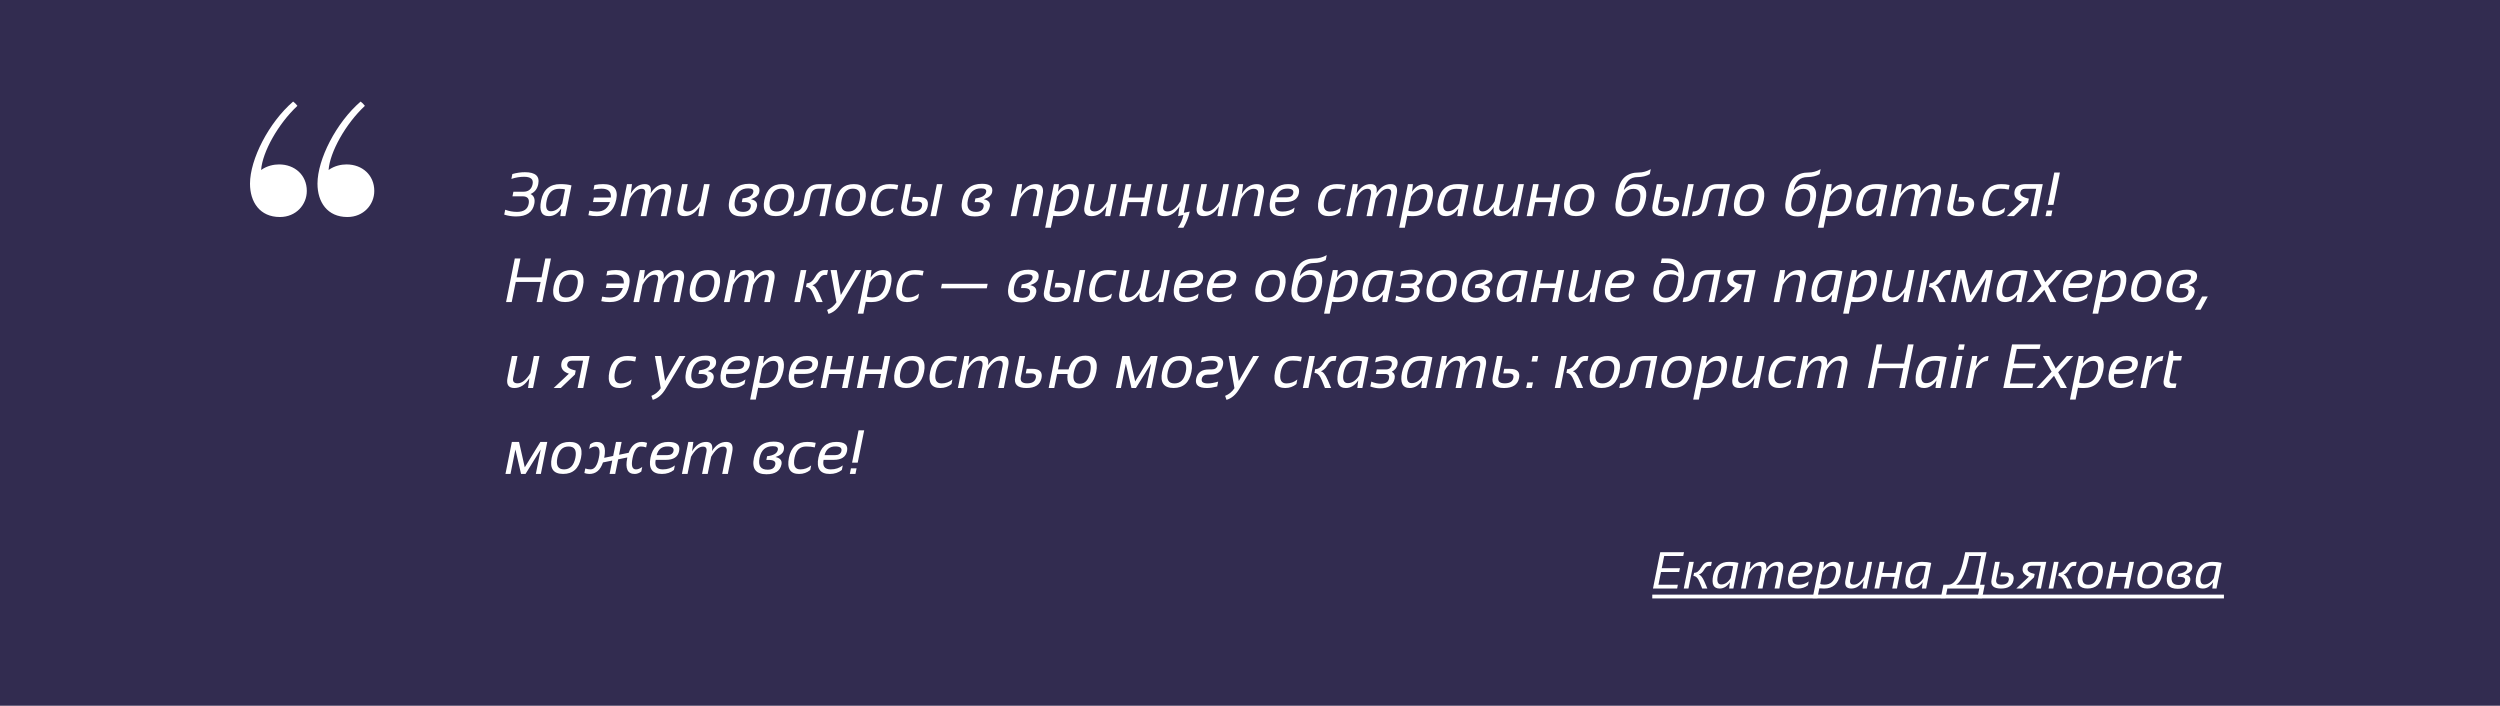 <?xml version="1.0" encoding="UTF-8"?> <svg xmlns="http://www.w3.org/2000/svg" width="960" height="271" viewBox="0 0 960 271" fill="none"> <rect width="960" height="271" fill="#322C50"></rect> <path d="M646.666 212.035L646.373 213.5H639.049L638.111 218.188H645.094L644.801 219.652H637.818L636.842 224.535H644.312L644.02 226H634.742L637.535 212.035H646.666ZM653.639 226L652.682 223.598C652.044 221.99 651.243 221.186 650.279 221.186L650.514 219.984C651.555 219.984 652.473 219.278 653.268 217.865C654.062 216.452 655.071 215.746 656.295 215.746H657.34L657.027 217.309H656.256C655.553 217.309 654.938 217.787 654.41 218.744C653.889 219.695 653.193 220.329 652.32 220.648C653.056 220.785 653.792 221.71 654.527 223.422L655.631 226H653.639ZM650.416 215.746L648.365 226H646.559L648.609 215.746H650.416ZM665.504 217.484C665.178 217.328 664.56 217.25 663.648 217.25C661.467 217.25 660.13 218.497 659.635 220.99C659.173 223.288 659.615 224.438 660.963 224.438C662.356 224.438 663.574 223.611 664.615 221.957L665.504 217.484ZM665.611 226H664L664.293 223.559C663.199 225.186 661.884 226 660.348 226C658.017 226 657.184 224.337 657.848 221.01C658.551 217.501 660.611 215.746 664.029 215.746C665.416 215.746 666.598 215.886 667.574 216.166L665.611 226ZM668.551 226L670.602 215.746H672.213L671.803 218.793C673.001 216.762 674.505 215.746 676.314 215.746C677.942 215.746 678.557 216.736 678.16 218.715C679.417 216.736 680.943 215.746 682.74 215.746C684.446 215.746 685.077 216.846 684.635 219.047L683.248 226H681.441L682.828 219.047C683.069 217.849 682.708 217.25 681.744 217.25C680.455 217.25 679.176 218.334 677.906 220.502L676.803 226H674.996L676.383 219.047C676.624 217.849 676.269 217.25 675.318 217.25C673.977 217.25 672.691 218.334 671.461 220.502L670.357 226H668.551ZM692.467 215.746C695.149 215.746 696.295 216.719 695.904 218.666C695.527 220.548 694.117 221.488 691.676 221.488H688.404C688.001 223.52 688.762 224.535 690.689 224.535C692.18 224.535 693.463 224.112 694.537 223.266L694.244 224.73C693.17 225.577 691.887 226 690.396 226C687.265 226 686.048 224.252 686.744 220.756C687.415 217.416 689.322 215.746 692.467 215.746ZM688.707 219.984H691.979C693.215 219.984 693.925 219.535 694.107 218.637C694.296 217.673 693.652 217.191 692.174 217.191C690.351 217.191 689.195 218.122 688.707 219.984ZM700.162 218.188C701.262 216.56 702.581 215.746 704.117 215.746C706.448 215.746 707.298 217.322 706.666 220.473C705.93 224.158 703.86 226 700.455 226C699.785 226 699.173 225.971 698.619 225.912L697.857 229.711H696.051L698.844 215.746H700.455L700.162 218.188ZM699.84 219.789L698.961 224.213C699.254 224.402 699.824 224.496 700.67 224.496C702.949 224.496 704.355 223.165 704.889 220.502C705.312 218.373 704.85 217.309 703.502 217.309C702.109 217.309 700.888 218.135 699.84 219.789ZM718.893 215.746L716.842 226H715.23L715.67 222.836C714.374 224.945 712.773 226 710.865 226C708.958 226 708.225 224.89 708.668 222.67L710.055 215.746H711.861L710.475 222.699C710.234 223.897 710.709 224.496 711.9 224.496C713.261 224.496 714.622 223.412 715.982 221.244L717.086 215.746H718.893ZM719.781 226L721.832 215.746H723.639L722.779 220.043H727.809L728.668 215.746H730.475L728.424 226H726.617L727.516 221.508H722.486L721.588 226H719.781ZM739.527 217.484C739.202 217.328 738.583 217.25 737.672 217.25C735.491 217.25 734.153 218.497 733.658 220.99C733.196 223.288 733.639 224.438 734.986 224.438C736.38 224.438 737.597 223.611 738.639 221.957L739.527 217.484ZM739.635 226H738.023L738.316 223.559C737.223 225.186 735.908 226 734.371 226C732.04 226 731.207 224.337 731.871 221.01C732.574 217.501 734.635 215.746 738.053 215.746C739.439 215.746 740.621 215.886 741.598 216.166L739.635 226ZM751.148 224.535H758.531L760.738 213.5H756.148C754.924 219.613 753.258 223.292 751.148 224.535ZM745.25 229.711L746.285 224.535H748.082C750.784 224.535 752.87 220.857 754.342 213.5L754.635 212.035H762.838L760.338 224.535H762.145L761.109 229.711H759.303L760.045 226H747.789L747.047 229.711H745.25ZM767.916 215.746L766.568 222.494C766.301 223.835 766.975 224.506 768.59 224.506C770.204 224.506 771.126 223.923 771.354 222.758C771.549 221.801 771.054 221.322 769.869 221.322H768.131L768.424 219.857H770.25C772.594 219.857 773.567 220.854 773.17 222.846C772.747 224.949 771.142 226 768.355 226C765.491 226 764.293 224.831 764.762 222.494L766.109 215.746H767.916ZM781.91 226L783.658 217.24H780.162C779.264 217.24 778.74 217.624 778.59 218.393C778.408 219.304 779.316 219.971 781.314 220.395L781.061 221.674L776.529 226H774.244L779.127 221.42C777.206 220.788 776.412 219.636 776.744 217.963C777.044 216.485 778.294 215.746 780.494 215.746H785.768L783.717 226H781.91ZM793.736 226L792.779 223.598C792.141 221.99 791.34 221.186 790.377 221.186L790.611 219.984C791.653 219.984 792.571 219.278 793.365 217.865C794.16 216.452 795.169 215.746 796.393 215.746H797.438L797.125 217.309H796.354C795.65 217.309 795.035 217.787 794.508 218.744C793.987 219.695 793.29 220.329 792.418 220.648C793.154 220.785 793.889 221.71 794.625 223.422L795.729 226H793.736ZM790.514 215.746L788.463 226H786.656L788.707 215.746H790.514ZM799.791 220.834C799.296 223.301 800.009 224.535 801.93 224.535C803.85 224.535 805.058 223.301 805.553 220.834C806.035 218.419 805.315 217.211 803.395 217.211C801.474 217.211 800.273 218.419 799.791 220.834ZM797.975 220.873C798.658 217.455 800.562 215.746 803.688 215.746C806.812 215.746 808.033 217.455 807.35 220.873C806.666 224.285 804.762 225.99 801.637 225.99C798.525 225.99 797.304 224.285 797.975 220.873ZM808.766 226L810.816 215.746H812.623L811.764 220.043H816.793L817.652 215.746H819.459L817.408 226H815.602L816.5 221.508H811.471L810.572 226H808.766ZM822.701 220.834C822.206 223.301 822.919 224.535 824.84 224.535C826.76 224.535 827.968 223.301 828.463 220.834C828.945 218.419 828.225 217.211 826.305 217.211C824.384 217.211 823.183 218.419 822.701 220.834ZM820.885 220.873C821.568 217.455 823.473 215.746 826.598 215.746C829.723 215.746 830.943 217.455 830.26 220.873C829.576 224.285 827.672 225.99 824.547 225.99C821.435 225.99 820.214 224.285 820.885 220.873ZM836.617 224.633C838.023 224.633 838.837 224.079 839.059 222.973C839.254 221.996 838.561 221.508 836.979 221.508H836.197L836.432 220.326C838.495 220.098 839.641 219.418 839.869 218.285C840.025 217.504 839.492 217.113 838.268 217.113C835.937 217.113 834.521 218.367 834.02 220.873C833.518 223.38 834.384 224.633 836.617 224.633ZM836.236 226.098C832.857 226.098 831.516 224.356 832.213 220.873C832.91 217.39 835.016 215.648 838.531 215.648C841.057 215.648 842.141 216.537 841.783 218.314C841.588 219.311 840.702 220.066 839.127 220.58C840.644 220.925 841.282 221.713 841.041 222.943C840.618 225.046 839.016 226.098 836.236 226.098ZM851.031 217.484C850.706 217.328 850.087 217.25 849.176 217.25C846.995 217.25 845.657 218.497 845.162 220.99C844.7 223.288 845.143 224.438 846.49 224.438C847.883 224.438 849.101 223.611 850.143 221.957L851.031 217.484ZM851.139 226H849.527L849.82 223.559C848.727 225.186 847.411 226 845.875 226C843.544 226 842.711 224.337 843.375 221.01C844.078 217.501 846.139 215.746 849.557 215.746C850.943 215.746 852.125 215.886 853.102 216.166L851.139 226Z" fill="white"></path> <path d="M634.469 228.334H853.99V229.799H634.469V228.334Z" fill="white"></path> <path fill-rule="evenodd" clip-rule="evenodd" d="M121.913 70.527C121.913 77.587 125.685 83.334 133.394 83.334C139.626 83.334 143.726 78.573 143.726 73.318C143.726 67.243 139.134 63.138 133.066 63.138C131.097 63.138 128.473 63.63 126.177 65.272C126.669 58.376 132.738 47.538 140.118 40.642C139.626 39.985 139.134 39.493 138.478 39C129.129 47.046 121.913 61.167 121.913 70.527ZM96 70.527C96 77.587 99.772 83.334 107.481 83.334C113.713 83.334 117.813 78.573 117.813 73.318C117.813 67.243 113.221 63.138 107.152 63.138C105.184 63.138 102.56 63.63 100.264 65.272C100.756 58.376 106.825 47.538 114.205 40.642C113.713 39.985 113.221 39.493 112.565 39C103.216 47.046 96 61.167 96 70.527Z" fill="white"></path> <path d="M196.742 66.828C198.398 66.359 200.008 66.125 201.57 66.125C205.594 66.125 207.301 67.648 206.691 70.695C206.324 72.539 205.336 73.809 203.727 74.504C205.062 75.168 205.543 76.438 205.168 78.312C204.527 81.516 202.195 83.117 198.172 83.117C196.609 83.117 195.094 82.883 193.625 82.414L194 80.539C195.453 81.086 196.961 81.359 198.523 81.359C201.102 81.359 202.594 80.344 203 78.312C203.391 76.359 202.602 75.383 200.633 75.383H196.789L197.141 73.625H200.949C202.941 73.625 204.133 72.648 204.523 70.695C204.898 68.82 203.797 67.883 201.219 67.883C199.656 67.883 198.039 68.156 196.367 68.703L196.742 66.828ZM216.969 72.781C216.578 72.594 215.836 72.5 214.742 72.5C212.125 72.5 210.52 73.996 209.926 76.988C209.371 79.746 209.902 81.125 211.52 81.125C213.191 81.125 214.652 80.133 215.902 78.148L216.969 72.781ZM217.098 83H215.164L215.516 80.07C214.203 82.023 212.625 83 210.781 83C207.984 83 206.984 81.004 207.781 77.012C208.625 72.801 211.098 70.695 215.199 70.695C216.863 70.695 218.281 70.863 219.453 71.199L217.098 83ZM226.297 80.891C227.266 81.125 228.258 81.242 229.273 81.242C231.766 81.242 233.414 80.027 234.219 77.598H227.703L228.055 75.84H234.582C234.754 73.582 233.57 72.453 231.031 72.453C230.016 72.453 228.977 72.57 227.914 72.805L228.266 71.047C229.328 70.812 230.445 70.695 231.617 70.695C235.758 70.695 237.434 72.668 236.645 76.613C235.793 80.871 233.297 83 229.156 83C227.984 83 226.914 82.883 225.945 82.648L226.297 80.891ZM238.297 83L240.758 70.695H242.691L242.199 74.352C243.637 71.914 245.441 70.695 247.613 70.695C249.566 70.695 250.305 71.883 249.828 74.258C251.336 71.883 253.168 70.695 255.324 70.695C257.371 70.695 258.129 72.016 257.598 74.656L255.934 83H253.766L255.43 74.656C255.719 73.219 255.285 72.5 254.129 72.5C252.582 72.5 251.047 73.801 249.523 76.402L248.199 83H246.031L247.695 74.656C247.984 73.219 247.559 72.5 246.418 72.5C244.809 72.5 243.266 73.801 241.789 76.402L240.465 83H238.297ZM272.527 70.695L270.066 83H268.133L268.66 79.203C267.105 81.734 265.184 83 262.895 83C260.605 83 259.727 81.668 260.258 79.004L261.922 70.695H264.09L262.426 79.039C262.137 80.477 262.707 81.195 264.137 81.195C265.77 81.195 267.402 79.894 269.035 77.293L270.359 70.695H272.527ZM285.359 81.359C287.047 81.359 288.023 80.695 288.289 79.367C288.523 78.195 287.691 77.609 285.793 77.609H284.855L285.137 76.191C287.613 75.918 288.988 75.102 289.262 73.742C289.449 72.805 288.809 72.336 287.34 72.336C284.543 72.336 282.844 73.84 282.242 76.848C281.641 79.856 282.68 81.359 285.359 81.359ZM284.902 83.117C280.848 83.117 279.238 81.027 280.074 76.848C280.91 72.668 283.438 70.578 287.656 70.578C290.688 70.578 291.988 71.644 291.559 73.777C291.324 74.973 290.262 75.879 288.371 76.496C290.191 76.91 290.957 77.856 290.668 79.332C290.16 81.856 288.238 83.117 284.902 83.117ZM295.684 76.801C295.09 79.762 295.945 81.242 298.25 81.242C300.555 81.242 302.004 79.762 302.598 76.801C303.176 73.902 302.312 72.453 300.008 72.453C297.703 72.453 296.262 73.902 295.684 76.801ZM293.504 76.848C294.324 72.746 296.609 70.695 300.359 70.695C304.109 70.695 305.574 72.746 304.754 76.848C303.934 80.941 301.648 82.988 297.898 82.988C294.164 82.988 292.699 80.941 293.504 76.848ZM305.047 81.242C306.898 81.242 308.035 80.188 308.457 78.078L309.031 75.207C309.633 72.199 311.496 70.695 314.621 70.695H319.309L316.848 83H314.68L316.789 72.453H314.27C312.59 72.453 311.57 73.352 311.211 75.148L310.625 78.078C309.969 81.359 307.992 83 304.695 83L305.047 81.242ZM323.199 76.801C322.605 79.762 323.461 81.242 325.766 81.242C328.07 81.242 329.52 79.762 330.113 76.801C330.691 73.902 329.828 72.453 327.523 72.453C325.219 72.453 323.777 73.902 323.199 76.801ZM321.02 76.848C321.84 72.746 324.125 70.695 327.875 70.695C331.625 70.695 333.09 72.746 332.27 76.848C331.449 80.941 329.164 82.988 325.414 82.988C321.68 82.988 320.215 80.941 321.02 76.848ZM342.828 81.477C341.609 82.492 340.18 83 338.539 83C335.102 83 333.801 80.91 334.637 76.731C335.441 72.707 337.797 70.695 341.703 70.695C342.875 70.695 343.945 70.812 344.914 71.047L344.562 72.805C343.594 72.57 342.484 72.453 341.234 72.453C338.852 72.453 337.375 73.879 336.805 76.731C336.203 79.738 336.938 81.242 339.008 81.242C340.57 81.242 341.961 80.734 343.18 79.719L342.828 81.477ZM357.301 83L359.762 70.695H361.93L359.469 83H357.301ZM349.918 70.695L348.301 78.793C347.98 80.402 348.789 81.207 350.727 81.207C352.664 81.207 353.77 80.508 354.043 79.109C354.277 77.961 353.684 77.387 352.262 77.387H350.176L350.527 75.629H352.719C355.531 75.629 356.699 76.824 356.223 79.215C355.715 81.738 353.789 83 350.445 83C347.008 83 345.57 81.598 346.133 78.793L347.75 70.695H349.918ZM374.773 81.359C376.461 81.359 377.438 80.695 377.703 79.367C377.938 78.195 377.105 77.609 375.207 77.609H374.27L374.551 76.191C377.027 75.918 378.402 75.102 378.676 73.742C378.863 72.805 378.223 72.336 376.754 72.336C373.957 72.336 372.258 73.84 371.656 76.848C371.055 79.856 372.094 81.359 374.773 81.359ZM374.316 83.117C370.262 83.117 368.652 81.027 369.488 76.848C370.324 72.668 372.852 70.578 377.07 70.578C380.102 70.578 381.402 71.644 380.973 73.777C380.738 74.973 379.676 75.879 377.785 76.496C379.605 76.91 380.371 77.856 380.082 79.332C379.574 81.856 377.652 83.117 374.316 83.117ZM388.109 83L390.57 70.695H392.504L391.977 74.492C393.531 71.961 395.453 70.695 397.742 70.695C400.031 70.695 400.91 72.027 400.379 74.691L398.715 83H396.547L398.211 74.656C398.5 73.219 397.93 72.5 396.5 72.5C394.867 72.5 393.234 73.801 391.602 76.402L390.277 83H388.109ZM406.285 73.625C407.605 71.672 409.188 70.695 411.031 70.695C413.828 70.695 414.848 72.586 414.09 76.367C413.207 80.789 410.723 83 406.637 83C405.832 83 405.098 82.965 404.434 82.894L403.52 87.453H401.352L404.703 70.695H406.637L406.285 73.625ZM405.898 75.547L404.844 80.856C405.195 81.082 405.879 81.195 406.895 81.195C409.629 81.195 411.316 79.598 411.957 76.402C412.465 73.848 411.91 72.57 410.293 72.57C408.621 72.57 407.156 73.562 405.898 75.547ZM428.762 70.695L426.301 83H424.367L424.895 79.203C423.34 81.734 421.418 83 419.129 83C416.84 83 415.961 81.668 416.492 79.004L418.156 70.695H420.324L418.66 79.039C418.371 80.477 418.941 81.195 420.371 81.195C422.004 81.195 423.637 79.894 425.27 77.293L426.594 70.695H428.762ZM429.828 83L432.289 70.695H434.457L433.426 75.852H439.461L440.492 70.695H442.66L440.199 83H438.031L439.109 77.609H433.074L431.996 83H429.828ZM454.59 81.711L456.852 81.242C456.438 83.312 455.633 85.383 454.438 87.453H452.27C453.348 85.969 454.066 84.328 454.426 82.531L452.398 83L452.926 79.203C451.371 81.734 449.449 83 447.16 83C444.871 83 443.992 81.668 444.523 79.004L446.188 70.695H448.355L446.691 79.039C446.402 80.477 446.973 81.195 448.402 81.195C450.035 81.195 451.668 79.894 453.301 77.293L454.625 70.695H456.793L454.59 81.711ZM471.91 70.695L469.449 83H467.516L468.043 79.203C466.488 81.734 464.566 83 462.277 83C459.988 83 459.109 81.668 459.641 79.004L461.305 70.695H463.473L461.809 79.039C461.52 80.477 462.09 81.195 463.52 81.195C465.152 81.195 466.785 79.894 468.418 77.293L469.742 70.695H471.91ZM472.977 83L475.438 70.695H477.371L476.844 74.492C478.398 71.961 480.32 70.695 482.609 70.695C484.898 70.695 485.777 72.027 485.246 74.691L483.582 83H481.414L483.078 74.656C483.367 73.219 482.797 72.5 481.367 72.5C479.734 72.5 478.102 73.801 476.469 76.402L475.145 83H472.977ZM494.645 70.695C497.863 70.695 499.238 71.863 498.77 74.199C498.316 76.457 496.625 77.586 493.695 77.586H489.77C489.285 80.023 490.199 81.242 492.512 81.242C494.301 81.242 495.84 80.734 497.129 79.719L496.777 81.477C495.488 82.492 493.949 83 492.16 83C488.402 83 486.941 80.902 487.777 76.707C488.582 72.699 490.871 70.695 494.645 70.695ZM490.133 75.781H494.059C495.543 75.781 496.395 75.242 496.613 74.164C496.84 73.008 496.066 72.43 494.293 72.43C492.105 72.43 490.719 73.547 490.133 75.781ZM514.555 81.477C513.336 82.492 511.906 83 510.266 83C506.828 83 505.527 80.91 506.363 76.731C507.168 72.707 509.523 70.695 513.43 70.695C514.602 70.695 515.672 70.812 516.641 71.047L516.289 72.805C515.32 72.57 514.211 72.453 512.961 72.453C510.578 72.453 509.102 73.879 508.531 76.731C507.93 79.738 508.664 81.242 510.734 81.242C512.297 81.242 513.688 80.734 514.906 79.719L514.555 81.477ZM517.016 83L519.477 70.695H521.41L520.918 74.352C522.355 71.914 524.16 70.695 526.332 70.695C528.285 70.695 529.023 71.883 528.547 74.258C530.055 71.883 531.887 70.695 534.043 70.695C536.09 70.695 536.848 72.016 536.316 74.656L534.652 83H532.484L534.148 74.656C534.438 73.219 534.004 72.5 532.848 72.5C531.301 72.5 529.766 73.801 528.242 76.402L526.918 83H524.75L526.414 74.656C526.703 73.219 526.277 72.5 525.137 72.5C523.527 72.5 521.984 73.801 520.508 76.402L519.184 83H517.016ZM542.223 73.625C543.543 71.672 545.125 70.695 546.969 70.695C549.766 70.695 550.785 72.586 550.027 76.367C549.145 80.789 546.66 83 542.574 83C541.77 83 541.035 82.965 540.371 82.894L539.457 87.453H537.289L540.641 70.695H542.574L542.223 73.625ZM541.836 75.547L540.781 80.856C541.133 81.082 541.816 81.195 542.832 81.195C545.566 81.195 547.254 79.598 547.895 76.402C548.402 73.848 547.848 72.57 546.23 72.57C544.559 72.57 543.094 73.562 541.836 75.547ZM561.43 72.781C561.039 72.594 560.297 72.5 559.203 72.5C556.586 72.5 554.98 73.996 554.387 76.988C553.832 79.746 554.363 81.125 555.98 81.125C557.652 81.125 559.113 80.133 560.363 78.148L561.43 72.781ZM561.559 83H559.625L559.977 80.07C558.664 82.023 557.086 83 555.242 83C552.445 83 551.445 81.004 552.242 77.012C553.086 72.801 555.559 70.695 559.66 70.695C561.324 70.695 562.742 70.863 563.914 71.199L561.559 83ZM585.184 70.695L582.723 83H580.789L581.281 79.344C579.844 81.781 578.039 83 575.867 83C573.914 83 573.176 81.812 573.652 79.438C572.145 81.812 570.312 83 568.156 83C566.109 83 565.352 81.68 565.883 79.039L567.547 70.695H569.715L568.051 79.039C567.762 80.477 568.195 81.195 569.352 81.195C570.898 81.195 572.434 79.894 573.957 77.293L575.281 70.695H577.449L575.785 79.039C575.496 80.477 575.922 81.195 577.062 81.195C578.672 81.195 580.215 79.894 581.691 77.293L583.016 70.695H585.184ZM586.25 83L588.711 70.695H590.879L589.848 75.852H595.883L596.914 70.695H599.082L596.621 83H594.453L595.531 77.609H589.496L588.418 83H586.25ZM602.973 76.801C602.379 79.762 603.234 81.242 605.539 81.242C607.844 81.242 609.293 79.762 609.887 76.801C610.465 73.902 609.602 72.453 607.297 72.453C604.992 72.453 603.551 73.902 602.973 76.801ZM600.793 76.848C601.613 72.746 603.898 70.695 607.648 70.695C611.398 70.695 612.863 72.746 612.043 76.848C611.223 80.941 608.938 82.988 605.188 82.988C601.453 82.988 599.988 80.941 600.793 76.848ZM631.906 76.906C631.078 81.047 628.797 83.117 625.062 83.117C621.211 83.117 619.699 81.047 620.527 76.906L621.289 73.098C622.203 68.527 624.863 66.242 629.27 66.242C630.848 66.242 632.391 65.816 633.898 64.965L633.512 66.875C632.168 67.625 630.625 68 628.883 68C625.984 68 624.203 69.66 623.539 72.981C624.852 71.457 626.227 70.695 627.664 70.695C631.32 70.695 632.754 72.672 631.965 76.625L631.906 76.906ZM625.414 81.359C627.695 81.359 629.133 79.875 629.727 76.906C630.312 73.984 629.504 72.523 627.301 72.523C624.855 72.523 623.34 73.984 622.754 76.906C622.16 79.875 623.047 81.359 625.414 81.359ZM645.77 83L648.23 70.695H650.398L647.938 83H645.77ZM638.387 70.695L636.77 78.793C636.449 80.402 637.258 81.207 639.195 81.207C641.133 81.207 642.238 80.508 642.512 79.109C642.746 77.961 642.152 77.387 640.73 77.387H638.645L638.996 75.629H641.188C644 75.629 645.168 76.824 644.691 79.215C644.184 81.738 642.258 83 638.914 83C635.477 83 634.039 81.598 634.602 78.793L636.219 70.695H638.387ZM650.047 81.242C651.898 81.242 653.035 80.188 653.457 78.078L654.031 75.207C654.633 72.199 656.496 70.695 659.621 70.695H664.309L661.848 83H659.68L661.789 72.453H659.27C657.59 72.453 656.57 73.352 656.211 75.148L655.625 78.078C654.969 81.359 652.992 83 649.695 83L650.047 81.242ZM668.199 76.801C667.605 79.762 668.461 81.242 670.766 81.242C673.07 81.242 674.52 79.762 675.113 76.801C675.691 73.902 674.828 72.453 672.523 72.453C670.219 72.453 668.777 73.902 668.199 76.801ZM666.02 76.848C666.84 72.746 669.125 70.695 672.875 70.695C676.625 70.695 678.09 72.746 677.27 76.848C676.449 80.941 674.164 82.988 670.414 82.988C666.68 82.988 665.215 80.941 666.02 76.848ZM697.133 76.906C696.305 81.047 694.023 83.117 690.289 83.117C686.438 83.117 684.926 81.047 685.754 76.906L686.516 73.098C687.43 68.527 690.09 66.242 694.496 66.242C696.074 66.242 697.617 65.816 699.125 64.965L698.738 66.875C697.395 67.625 695.852 68 694.109 68C691.211 68 689.43 69.66 688.766 72.981C690.078 71.457 691.453 70.695 692.891 70.695C696.547 70.695 697.98 72.672 697.191 76.625L697.133 76.906ZM690.641 81.359C692.922 81.359 694.359 79.875 694.953 76.906C695.539 73.984 694.73 72.523 692.527 72.523C690.082 72.523 688.566 73.984 687.98 76.906C687.387 79.875 688.273 81.359 690.641 81.359ZM703.027 73.625C704.348 71.672 705.93 70.695 707.773 70.695C710.57 70.695 711.59 72.586 710.832 76.367C709.949 80.789 707.465 83 703.379 83C702.574 83 701.84 82.965 701.176 82.894L700.262 87.453H698.094L701.445 70.695H703.379L703.027 73.625ZM702.641 75.547L701.586 80.856C701.938 81.082 702.621 81.195 703.637 81.195C706.371 81.195 708.059 79.598 708.699 76.402C709.207 73.848 708.652 72.57 707.035 72.57C705.363 72.57 703.898 73.562 702.641 75.547ZM722.234 72.781C721.844 72.594 721.102 72.5 720.008 72.5C717.391 72.5 715.785 73.996 715.191 76.988C714.637 79.746 715.168 81.125 716.785 81.125C718.457 81.125 719.918 80.133 721.168 78.148L722.234 72.781ZM722.363 83H720.43L720.781 80.07C719.469 82.023 717.891 83 716.047 83C713.25 83 712.25 81.004 713.047 77.012C713.891 72.801 716.363 70.695 720.465 70.695C722.129 70.695 723.547 70.863 724.719 71.199L722.363 83ZM725.891 83L728.352 70.695H730.285L729.793 74.352C731.23 71.914 733.035 70.695 735.207 70.695C737.16 70.695 737.898 71.883 737.422 74.258C738.93 71.883 740.762 70.695 742.918 70.695C744.965 70.695 745.723 72.016 745.191 74.656L743.527 83H741.359L743.023 74.656C743.312 73.219 742.879 72.5 741.723 72.5C740.176 72.5 738.641 73.801 737.117 76.402L735.793 83H733.625L735.289 74.656C735.578 73.219 735.152 72.5 734.012 72.5C732.402 72.5 730.859 73.801 729.383 76.402L728.059 83H725.891ZM751.684 70.695L750.066 78.793C749.746 80.402 750.555 81.207 752.492 81.207C754.43 81.207 755.535 80.508 755.809 79.109C756.043 77.961 755.449 77.387 754.027 77.387H751.941L752.293 75.629H754.484C757.297 75.629 758.465 76.824 757.988 79.215C757.48 81.738 755.555 83 752.211 83C748.773 83 747.336 81.598 747.898 78.793L749.516 70.695H751.684ZM769.602 81.477C768.383 82.492 766.953 83 765.312 83C761.875 83 760.574 80.91 761.41 76.731C762.215 72.707 764.57 70.695 768.477 70.695C769.648 70.695 770.719 70.812 771.688 71.047L771.336 72.805C770.367 72.57 769.258 72.453 768.008 72.453C765.625 72.453 764.148 73.879 763.578 76.731C762.977 79.738 763.711 81.242 765.781 81.242C767.344 81.242 768.734 80.734 769.953 79.719L769.602 81.477ZM779.797 83L781.895 72.488H777.699C776.621 72.488 775.992 72.949 775.812 73.871C775.594 74.965 776.684 75.766 779.082 76.273L778.777 77.809L773.34 83H770.598L776.457 77.504C774.152 76.746 773.199 75.363 773.598 73.356C773.957 71.582 775.457 70.695 778.098 70.695H784.426L781.965 83H779.797ZM791.012 66.242L788.527 78.664H786.359L788.844 66.242H791.012ZM788.094 80.832L787.66 83H785.492L785.926 80.832H788.094ZM194.328 116L197.68 99.242H199.848L198.395 106.508H207.945L209.398 99.242H211.566L208.215 116H206.047L207.594 108.266H198.043L196.496 116H194.328ZM214.801 109.801C214.207 112.762 215.062 114.242 217.367 114.242C219.672 114.242 221.121 112.762 221.715 109.801C222.293 106.902 221.43 105.453 219.125 105.453C216.82 105.453 215.379 106.902 214.801 109.801ZM212.621 109.848C213.441 105.746 215.727 103.695 219.477 103.695C223.227 103.695 224.691 105.746 223.871 109.848C223.051 113.941 220.766 115.988 217.016 115.988C213.281 115.988 211.816 113.941 212.621 109.848ZM231.242 113.891C232.211 114.125 233.203 114.242 234.219 114.242C236.711 114.242 238.359 113.027 239.164 110.598H232.648L233 108.84H239.527C239.699 106.582 238.516 105.453 235.977 105.453C234.961 105.453 233.922 105.57 232.859 105.805L233.211 104.047C234.273 103.812 235.391 103.695 236.562 103.695C240.703 103.695 242.379 105.668 241.59 109.613C240.738 113.871 238.242 116 234.102 116C232.93 116 231.859 115.883 230.891 115.648L231.242 113.891ZM243.242 116L245.703 103.695H247.637L247.145 107.352C248.582 104.914 250.387 103.695 252.559 103.695C254.512 103.695 255.25 104.883 254.773 107.258C256.281 104.883 258.113 103.695 260.27 103.695C262.316 103.695 263.074 105.016 262.543 107.656L260.879 116H258.711L260.375 107.656C260.664 106.219 260.23 105.5 259.074 105.5C257.527 105.5 255.992 106.801 254.469 109.402L253.145 116H250.977L252.641 107.656C252.93 106.219 252.504 105.5 251.363 105.5C249.754 105.5 248.211 106.801 246.734 109.402L245.41 116H243.242ZM267.23 109.801C266.637 112.762 267.492 114.242 269.797 114.242C272.102 114.242 273.551 112.762 274.145 109.801C274.723 106.902 273.859 105.453 271.555 105.453C269.25 105.453 267.809 106.902 267.23 109.801ZM265.051 109.848C265.871 105.746 268.156 103.695 271.906 103.695C275.656 103.695 277.121 105.746 276.301 109.848C275.48 113.941 273.195 115.988 269.445 115.988C265.711 115.988 264.246 113.941 265.051 109.848ZM278 116L280.461 103.695H282.395L281.902 107.352C283.34 104.914 285.145 103.695 287.316 103.695C289.27 103.695 290.008 104.883 289.531 107.258C291.039 104.883 292.871 103.695 295.027 103.695C297.074 103.695 297.832 105.016 297.301 107.656L295.637 116H293.469L295.133 107.656C295.422 106.219 294.988 105.5 293.832 105.5C292.285 105.5 290.75 106.801 289.227 109.402L287.902 116H285.734L287.398 107.656C287.688 106.219 287.262 105.5 286.121 105.5C284.512 105.5 282.969 106.801 281.492 109.402L280.168 116H278ZM313.52 116L312.371 113.117C311.605 111.188 310.645 110.223 309.488 110.223L309.77 108.781C311.02 108.781 312.121 107.934 313.074 106.238C314.027 104.543 315.238 103.695 316.707 103.695H317.961L317.586 105.57H316.66C315.816 105.57 315.078 106.145 314.445 107.293C313.82 108.434 312.984 109.195 311.938 109.578C312.82 109.742 313.703 110.852 314.586 112.906L315.91 116H313.52ZM309.652 103.695L307.191 116H305.023L307.484 103.695H309.652ZM318.957 103.695H321.312L322.871 113.305L328.391 103.695H330.688L323.047 116.363C321.695 118.598 320.059 119.992 318.137 120.547L317.609 119.012C319.102 118.41 320.297 117.43 321.195 116.07L318.957 103.695ZM334.309 106.625C335.629 104.672 337.211 103.695 339.055 103.695C341.852 103.695 342.871 105.586 342.113 109.367C341.23 113.789 338.746 116 334.66 116C333.855 116 333.121 115.965 332.457 115.895L331.543 120.453H329.375L332.727 103.695H334.66L334.309 106.625ZM333.922 108.547L332.867 113.855C333.219 114.082 333.902 114.195 334.918 114.195C337.652 114.195 339.34 112.598 339.98 109.402C340.488 106.848 339.934 105.57 338.316 105.57C336.645 105.57 335.18 106.562 333.922 108.547ZM352.578 114.477C351.359 115.492 349.93 116 348.289 116C344.852 116 343.551 113.91 344.387 109.73C345.191 105.707 347.547 103.695 351.453 103.695C352.625 103.695 353.695 103.812 354.664 104.047L354.312 105.805C353.344 105.57 352.234 105.453 350.984 105.453C348.602 105.453 347.125 106.879 346.555 109.73C345.953 112.738 346.688 114.242 348.758 114.242C350.32 114.242 351.711 113.734 352.93 112.719L352.578 114.477ZM379.273 108.969L378.922 110.727H361.344L361.695 108.969H379.273ZM392.586 114.359C394.273 114.359 395.25 113.695 395.516 112.367C395.75 111.195 394.918 110.609 393.02 110.609H392.082L392.363 109.191C394.84 108.918 396.215 108.102 396.488 106.742C396.676 105.805 396.035 105.336 394.566 105.336C391.77 105.336 390.07 106.84 389.469 109.848C388.867 112.855 389.906 114.359 392.586 114.359ZM392.129 116.117C388.074 116.117 386.465 114.027 387.301 109.848C388.137 105.668 390.664 103.578 394.883 103.578C397.914 103.578 399.215 104.645 398.785 106.777C398.551 107.973 397.488 108.879 395.598 109.496C397.418 109.91 398.184 110.855 397.895 112.332C397.387 114.855 395.465 116.117 392.129 116.117ZM412.098 116L414.559 103.695H416.727L414.266 116H412.098ZM404.715 103.695L403.098 111.793C402.777 113.402 403.586 114.207 405.523 114.207C407.461 114.207 408.566 113.508 408.84 112.109C409.074 110.961 408.48 110.387 407.059 110.387H404.973L405.324 108.629H407.516C410.328 108.629 411.496 109.824 411.02 112.215C410.512 114.738 408.586 116 405.242 116C401.805 116 400.367 114.598 400.93 111.793L402.547 103.695H404.715ZM426.641 114.477C425.422 115.492 423.992 116 422.352 116C418.914 116 417.613 113.91 418.449 109.73C419.254 105.707 421.609 103.695 425.516 103.695C426.688 103.695 427.758 103.812 428.727 104.047L428.375 105.805C427.406 105.57 426.297 105.453 425.047 105.453C422.664 105.453 421.188 106.879 420.617 109.73C420.016 112.738 420.75 114.242 422.82 114.242C424.383 114.242 425.773 113.734 426.992 112.719L426.641 114.477ZM449.199 103.695L446.738 116H444.805L445.297 112.344C443.859 114.781 442.055 116 439.883 116C437.93 116 437.191 114.812 437.668 112.438C436.16 114.812 434.328 116 432.172 116C430.125 116 429.367 114.68 429.898 112.039L431.562 103.695H433.73L432.066 112.039C431.777 113.477 432.211 114.195 433.367 114.195C434.914 114.195 436.449 112.895 437.973 110.293L439.297 103.695H441.465L439.801 112.039C439.512 113.477 439.938 114.195 441.078 114.195C442.688 114.195 444.23 112.895 445.707 110.293L447.031 103.695H449.199ZM457.801 103.695C461.02 103.695 462.395 104.863 461.926 107.199C461.473 109.457 459.781 110.586 456.852 110.586H452.926C452.441 113.023 453.355 114.242 455.668 114.242C457.457 114.242 458.996 113.734 460.285 112.719L459.934 114.477C458.645 115.492 457.105 116 455.316 116C451.559 116 450.098 113.902 450.934 109.707C451.738 105.699 454.027 103.695 457.801 103.695ZM453.289 108.781H457.215C458.699 108.781 459.551 108.242 459.77 107.164C459.996 106.008 459.223 105.43 457.449 105.43C455.262 105.43 453.875 106.547 453.289 108.781ZM470.527 103.695C473.746 103.695 475.121 104.863 474.652 107.199C474.199 109.457 472.508 110.586 469.578 110.586H465.652C465.168 113.023 466.082 114.242 468.395 114.242C470.184 114.242 471.723 113.734 473.012 112.719L472.66 114.477C471.371 115.492 469.832 116 468.043 116C464.285 116 462.824 113.902 463.66 109.707C464.465 105.699 466.754 103.695 470.527 103.695ZM466.016 108.781H469.941C471.426 108.781 472.277 108.242 472.496 107.164C472.723 106.008 471.949 105.43 470.176 105.43C467.988 105.43 466.602 106.547 466.016 108.781ZM484.402 109.801C483.809 112.762 484.664 114.242 486.969 114.242C489.273 114.242 490.723 112.762 491.316 109.801C491.895 106.902 491.031 105.453 488.727 105.453C486.422 105.453 484.98 106.902 484.402 109.801ZM482.223 109.848C483.043 105.746 485.328 103.695 489.078 103.695C492.828 103.695 494.293 105.746 493.473 109.848C492.652 113.941 490.367 115.988 486.617 115.988C482.883 115.988 481.418 113.941 482.223 109.848ZM507.477 109.906C506.648 114.047 504.367 116.117 500.633 116.117C496.781 116.117 495.27 114.047 496.098 109.906L496.859 106.098C497.773 101.527 500.434 99.242 504.84 99.242C506.418 99.242 507.961 98.816 509.469 97.965L509.082 99.875C507.738 100.625 506.195 101 504.453 101C501.555 101 499.773 102.66 499.109 105.98C500.422 104.457 501.797 103.695 503.234 103.695C506.891 103.695 508.324 105.672 507.535 109.625L507.477 109.906ZM500.984 114.359C503.266 114.359 504.703 112.875 505.297 109.906C505.883 106.984 505.074 105.523 502.871 105.523C500.426 105.523 498.91 106.984 498.324 109.906C497.73 112.875 498.617 114.359 500.984 114.359ZM513.371 106.625C514.691 104.672 516.273 103.695 518.117 103.695C520.914 103.695 521.934 105.586 521.176 109.367C520.293 113.789 517.809 116 513.723 116C512.918 116 512.184 115.965 511.52 115.895L510.605 120.453H508.438L511.789 103.695H513.723L513.371 106.625ZM512.984 108.547L511.93 113.855C512.281 114.082 512.965 114.195 513.98 114.195C516.715 114.195 518.402 112.598 519.043 109.402C519.551 106.848 518.996 105.57 517.379 105.57C515.707 105.57 514.242 106.562 512.984 108.547ZM532.578 105.781C532.188 105.594 531.445 105.5 530.352 105.5C527.734 105.5 526.129 106.996 525.535 109.988C524.98 112.746 525.512 114.125 527.129 114.125C528.801 114.125 530.262 113.133 531.512 111.148L532.578 105.781ZM532.707 116H530.773L531.125 113.07C529.812 115.023 528.234 116 526.391 116C523.594 116 522.594 114.004 523.391 110.012C524.234 105.801 526.707 103.695 530.809 103.695C532.473 103.695 533.891 103.863 535.062 104.199L532.707 116ZM537.992 104.281C539.492 103.812 540.828 103.578 542 103.578C545.242 103.578 546.637 104.719 546.184 107C545.941 108.203 545.219 109.113 544.016 109.73C544.977 110.316 545.34 111.195 545.105 112.367C544.605 114.867 542.734 116.117 539.492 116.117C538.32 116.117 537.078 115.883 535.766 115.414L536.141 113.539C537.438 114.086 538.672 114.359 539.844 114.359C541.641 114.359 542.672 113.695 542.938 112.367C543.172 111.195 542.695 110.609 541.508 110.609H537.898L538.25 108.852H541.824C543.035 108.852 543.766 108.234 544.016 107C544.234 105.891 543.445 105.336 541.648 105.336C540.477 105.336 539.133 105.609 537.617 106.156L537.992 104.281ZM550.145 109.801C549.551 112.762 550.406 114.242 552.711 114.242C555.016 114.242 556.465 112.762 557.059 109.801C557.637 106.902 556.773 105.453 554.469 105.453C552.164 105.453 550.723 106.902 550.145 109.801ZM547.965 109.848C548.785 105.746 551.07 103.695 554.82 103.695C558.57 103.695 560.035 105.746 559.215 109.848C558.395 113.941 556.109 115.988 552.359 115.988C548.625 115.988 547.16 113.941 547.965 109.848ZM566.844 114.359C568.531 114.359 569.508 113.695 569.773 112.367C570.008 111.195 569.176 110.609 567.277 110.609H566.34L566.621 109.191C569.098 108.918 570.473 108.102 570.746 106.742C570.934 105.805 570.293 105.336 568.824 105.336C566.027 105.336 564.328 106.84 563.727 109.848C563.125 112.855 564.164 114.359 566.844 114.359ZM566.387 116.117C562.332 116.117 560.723 114.027 561.559 109.848C562.395 105.668 564.922 103.578 569.141 103.578C572.172 103.578 573.473 104.645 573.043 106.777C572.809 107.973 571.746 108.879 569.855 109.496C571.676 109.91 572.441 110.855 572.152 112.332C571.645 114.855 569.723 116.117 566.387 116.117ZM584.141 105.781C583.75 105.594 583.008 105.5 581.914 105.5C579.297 105.5 577.691 106.996 577.098 109.988C576.543 112.746 577.074 114.125 578.691 114.125C580.363 114.125 581.824 113.133 583.074 111.148L584.141 105.781ZM584.27 116H582.336L582.688 113.07C581.375 115.023 579.797 116 577.953 116C575.156 116 574.156 114.004 574.953 110.012C575.797 105.801 578.27 103.695 582.371 103.695C584.035 103.695 585.453 103.863 586.625 104.199L584.27 116ZM587.797 116L590.258 103.695H592.426L591.395 108.852H597.43L598.461 103.695H600.629L598.168 116H596L597.078 110.609H591.043L589.965 116H587.797ZM614.762 103.695L612.301 116H610.367L610.895 112.203C609.34 114.734 607.418 116 605.129 116C602.84 116 601.961 114.668 602.492 112.004L604.156 103.695H606.324L604.66 112.039C604.371 113.477 604.941 114.195 606.371 114.195C608.004 114.195 609.637 112.895 611.27 110.293L612.594 103.695H614.762ZM623.363 103.695C626.582 103.695 627.957 104.863 627.488 107.199C627.035 109.457 625.344 110.586 622.414 110.586H618.488C618.004 113.023 618.918 114.242 621.23 114.242C623.02 114.242 624.559 113.734 625.848 112.719L625.496 114.477C624.207 115.492 622.668 116 620.879 116C617.121 116 615.66 113.902 616.496 109.707C617.301 105.699 619.59 103.695 623.363 103.695ZM618.852 108.781H622.777C624.262 108.781 625.113 108.242 625.332 107.164C625.559 106.008 624.785 105.43 623.012 105.43C620.824 105.43 619.438 106.547 618.852 108.781ZM644.141 109.25C644.336 108.266 644.457 107.312 644.504 106.391C644.02 105.688 643.02 105.336 641.504 105.336C639.223 105.336 637.793 106.781 637.215 109.672C636.59 112.797 637.422 114.359 639.711 114.359C641.984 114.359 643.461 112.656 644.141 109.25ZM646.32 109.203C645.398 113.812 643.074 116.117 639.348 116.117C635.652 116.117 634.234 113.969 635.094 109.672C635.891 105.688 638.023 103.695 641.492 103.695C642.719 103.695 643.727 104.047 644.516 104.75C644.297 102.25 642.695 101 639.711 101H637.766L638.117 99.242H640.086C645.57 99.242 647.648 102.562 646.32 109.203ZM646.484 114.242C648.336 114.242 649.473 113.188 649.895 111.078L650.469 108.207C651.07 105.199 652.934 103.695 656.059 103.695H660.746L658.285 116H656.117L658.227 105.453H655.707C654.027 105.453 653.008 106.352 652.648 108.148L652.062 111.078C651.406 114.359 649.43 116 646.133 116L646.484 114.242ZM669.547 116L671.645 105.488H667.449C666.371 105.488 665.742 105.949 665.562 106.871C665.344 107.965 666.434 108.766 668.832 109.273L668.527 110.809L663.09 116H660.348L666.207 110.504C663.902 109.746 662.949 108.363 663.348 106.355C663.707 104.582 665.207 103.695 667.848 103.695H674.176L671.715 116H669.547ZM681.078 116L683.539 103.695H685.473L684.945 107.492C686.5 104.961 688.422 103.695 690.711 103.695C693 103.695 693.879 105.027 693.348 107.691L691.684 116H689.516L691.18 107.656C691.469 106.219 690.898 105.5 689.469 105.5C687.836 105.5 686.203 106.801 684.57 109.402L683.246 116H681.078ZM705.008 105.781C704.617 105.594 703.875 105.5 702.781 105.5C700.164 105.5 698.559 106.996 697.965 109.988C697.41 112.746 697.941 114.125 699.559 114.125C701.23 114.125 702.691 113.133 703.941 111.148L705.008 105.781ZM705.137 116H703.203L703.555 113.07C702.242 115.023 700.664 116 698.82 116C696.023 116 695.023 114.004 695.82 110.012C696.664 105.801 699.137 103.695 703.238 103.695C704.902 103.695 706.32 103.863 707.492 104.199L705.137 116ZM712.707 106.625C714.027 104.672 715.609 103.695 717.453 103.695C720.25 103.695 721.27 105.586 720.512 109.367C719.629 113.789 717.145 116 713.059 116C712.254 116 711.52 115.965 710.855 115.895L709.941 120.453H707.773L711.125 103.695H713.059L712.707 106.625ZM712.32 108.547L711.266 113.855C711.617 114.082 712.301 114.195 713.316 114.195C716.051 114.195 717.738 112.598 718.379 109.402C718.887 106.848 718.332 105.57 716.715 105.57C715.043 105.57 713.578 106.562 712.32 108.547ZM735.184 103.695L732.723 116H730.789L731.316 112.203C729.762 114.734 727.84 116 725.551 116C723.262 116 722.383 114.668 722.914 112.004L724.578 103.695H726.746L725.082 112.039C724.793 113.477 725.363 114.195 726.793 114.195C728.426 114.195 730.059 112.895 731.691 110.293L733.016 103.695H735.184ZM744.746 116L743.598 113.117C742.832 111.188 741.871 110.223 740.715 110.223L740.996 108.781C742.246 108.781 743.348 107.934 744.301 106.238C745.254 104.543 746.465 103.695 747.934 103.695H749.188L748.812 105.57H747.887C747.043 105.57 746.305 106.145 745.672 107.293C745.047 108.434 744.211 109.195 743.164 109.578C744.047 109.742 744.93 110.852 745.812 112.906L747.137 116H744.746ZM740.879 103.695L738.418 116H736.25L738.711 103.695H740.879ZM749.188 116L751.648 103.695H754.402L756.605 113.457L762.605 103.695H765.242L762.781 116H760.848L762.734 106.59L756.887 116H755.176L753.008 106.59L751.121 116H749.188ZM776.094 105.781C775.703 105.594 774.961 105.5 773.867 105.5C771.25 105.5 769.645 106.996 769.051 109.988C768.496 112.746 769.027 114.125 770.645 114.125C772.316 114.125 773.777 113.133 775.027 111.148L776.094 105.781ZM776.223 116H774.289L774.641 113.07C773.328 115.023 771.75 116 769.906 116C767.109 116 766.109 114.004 766.906 110.012C767.75 105.801 770.223 103.695 774.324 103.695C775.988 103.695 777.406 103.863 778.578 104.199L776.223 116ZM780.805 116H778.285L783.945 109.848L780.746 103.695H783.148L785.375 108.383L789.594 103.695H792.113L786.453 109.848L789.652 116H787.25L785.023 111.312L780.805 116ZM799.238 103.695C802.457 103.695 803.832 104.863 803.363 107.199C802.91 109.457 801.219 110.586 798.289 110.586H794.363C793.879 113.023 794.793 114.242 797.105 114.242C798.895 114.242 800.434 113.734 801.723 112.719L801.371 114.477C800.082 115.492 798.543 116 796.754 116C792.996 116 791.535 113.902 792.371 109.707C793.176 105.699 795.465 103.695 799.238 103.695ZM794.727 108.781H798.652C800.137 108.781 800.988 108.242 801.207 107.164C801.434 106.008 800.66 105.43 798.887 105.43C796.699 105.43 795.312 106.547 794.727 108.781ZM808.473 106.625C809.793 104.672 811.375 103.695 813.219 103.695C816.016 103.695 817.035 105.586 816.277 109.367C815.395 113.789 812.91 116 808.824 116C808.02 116 807.285 115.965 806.621 115.895L805.707 120.453H803.539L806.891 103.695H808.824L808.473 106.625ZM808.086 108.547L807.031 113.855C807.383 114.082 808.066 114.195 809.082 114.195C811.816 114.195 813.504 112.598 814.145 109.402C814.652 106.848 814.098 105.57 812.48 105.57C810.809 105.57 809.344 106.562 808.086 108.547ZM820.707 109.801C820.113 112.762 820.969 114.242 823.273 114.242C825.578 114.242 827.027 112.762 827.621 109.801C828.199 106.902 827.336 105.453 825.031 105.453C822.727 105.453 821.285 106.902 820.707 109.801ZM818.527 109.848C819.348 105.746 821.633 103.695 825.383 103.695C829.133 103.695 830.598 105.746 829.777 109.848C828.957 113.941 826.672 115.988 822.922 115.988C819.188 115.988 817.723 113.941 818.527 109.848ZM837.406 114.359C839.094 114.359 840.07 113.695 840.336 112.367C840.57 111.195 839.738 110.609 837.84 110.609H836.902L837.184 109.191C839.66 108.918 841.035 108.102 841.309 106.742C841.496 105.805 840.855 105.336 839.387 105.336C836.59 105.336 834.891 106.84 834.289 109.848C833.688 112.855 834.727 114.359 837.406 114.359ZM836.949 116.117C832.895 116.117 831.285 114.027 832.121 109.848C832.957 105.668 835.484 103.578 839.703 103.578C842.734 103.578 844.035 104.645 843.605 106.777C843.371 107.973 842.309 108.879 840.418 109.496C842.238 109.91 843.004 110.855 842.715 112.332C842.207 114.855 840.285 116.117 836.949 116.117ZM847.801 113.832L845.023 118.93H842.855L845.633 113.832H847.801ZM207.16 136.695L204.699 149H202.766L203.293 145.203C201.738 147.734 199.816 149 197.527 149C195.238 149 194.359 147.668 194.891 145.004L196.555 136.695H198.723L197.059 145.039C196.77 146.477 197.34 147.195 198.77 147.195C200.402 147.195 202.035 145.895 203.668 143.293L204.992 136.695H207.16ZM221.797 149L223.895 138.488H219.699C218.621 138.488 217.992 138.949 217.812 139.871C217.594 140.965 218.684 141.766 221.082 142.273L220.777 143.809L215.34 149H212.598L218.457 143.504C216.152 142.746 215.199 141.363 215.598 139.355C215.957 137.582 217.457 136.695 220.098 136.695H226.426L223.965 149H221.797ZM242.188 147.477C240.969 148.492 239.539 149 237.898 149C234.461 149 233.16 146.91 233.996 142.73C234.801 138.707 237.156 136.695 241.062 136.695C242.234 136.695 243.305 136.812 244.273 137.047L243.922 138.805C242.953 138.57 241.844 138.453 240.594 138.453C238.211 138.453 236.734 139.879 236.164 142.73C235.562 145.738 236.297 147.242 238.367 147.242C239.93 147.242 241.32 146.734 242.539 145.719L242.188 147.477ZM251.48 136.695H253.836L255.395 146.305L260.914 136.695H263.211L255.57 149.363C254.219 151.598 252.582 152.992 250.66 153.547L250.133 152.012C251.625 151.41 252.82 150.43 253.719 149.07L251.48 136.695ZM268.719 147.359C270.406 147.359 271.383 146.695 271.648 145.367C271.883 144.195 271.051 143.609 269.152 143.609H268.215L268.496 142.191C270.973 141.918 272.348 141.102 272.621 139.742C272.809 138.805 272.168 138.336 270.699 138.336C267.902 138.336 266.203 139.84 265.602 142.848C265 145.855 266.039 147.359 268.719 147.359ZM268.262 149.117C264.207 149.117 262.598 147.027 263.434 142.848C264.27 138.668 266.797 136.578 271.016 136.578C274.047 136.578 275.348 137.645 274.918 139.777C274.684 140.973 273.621 141.879 271.73 142.496C273.551 142.91 274.316 143.855 274.027 145.332C273.52 147.855 271.598 149.117 268.262 149.117ZM283.754 136.695C286.973 136.695 288.348 137.863 287.879 140.199C287.426 142.457 285.734 143.586 282.805 143.586H278.879C278.395 146.023 279.309 147.242 281.621 147.242C283.41 147.242 284.949 146.734 286.238 145.719L285.887 147.477C284.598 148.492 283.059 149 281.27 149C277.512 149 276.051 146.902 276.887 142.707C277.691 138.699 279.98 136.695 283.754 136.695ZM279.242 141.781H283.168C284.652 141.781 285.504 141.242 285.723 140.164C285.949 139.008 285.176 138.43 283.402 138.43C281.215 138.43 279.828 139.547 279.242 141.781ZM292.988 139.625C294.309 137.672 295.891 136.695 297.734 136.695C300.531 136.695 301.551 138.586 300.793 142.367C299.91 146.789 297.426 149 293.34 149C292.535 149 291.801 148.965 291.137 148.895L290.223 153.453H288.055L291.406 136.695H293.34L292.988 139.625ZM292.602 141.547L291.547 146.855C291.898 147.082 292.582 147.195 293.598 147.195C296.332 147.195 298.02 145.598 298.66 142.402C299.168 139.848 298.613 138.57 296.996 138.57C295.324 138.57 293.859 139.562 292.602 141.547ZM309.934 136.695C313.152 136.695 314.527 137.863 314.059 140.199C313.605 142.457 311.914 143.586 308.984 143.586H305.059C304.574 146.023 305.488 147.242 307.801 147.242C309.59 147.242 311.129 146.734 312.418 145.719L312.066 147.477C310.777 148.492 309.238 149 307.449 149C303.691 149 302.23 146.902 303.066 142.707C303.871 138.699 306.16 136.695 309.934 136.695ZM305.422 141.781H309.348C310.832 141.781 311.684 141.242 311.902 140.164C312.129 139.008 311.355 138.43 309.582 138.43C307.395 138.43 306.008 139.547 305.422 141.781ZM315.125 149L317.586 136.695H319.754L318.723 141.852H324.758L325.789 136.695H327.957L325.496 149H323.328L324.406 143.609H318.371L317.293 149H315.125ZM329.023 149L331.484 136.695H333.652L332.621 141.852H338.656L339.688 136.695H341.855L339.395 149H337.227L338.305 143.609H332.27L331.191 149H329.023ZM345.746 142.801C345.152 145.762 346.008 147.242 348.312 147.242C350.617 147.242 352.066 145.762 352.66 142.801C353.238 139.902 352.375 138.453 350.07 138.453C347.766 138.453 346.324 139.902 345.746 142.801ZM343.566 142.848C344.387 138.746 346.672 136.695 350.422 136.695C354.172 136.695 355.637 138.746 354.816 142.848C353.996 146.941 351.711 148.988 347.961 148.988C344.227 148.988 342.762 146.941 343.566 142.848ZM365.375 147.477C364.156 148.492 362.727 149 361.086 149C357.648 149 356.348 146.91 357.184 142.73C357.988 138.707 360.344 136.695 364.25 136.695C365.422 136.695 366.492 136.812 367.461 137.047L367.109 138.805C366.141 138.57 365.031 138.453 363.781 138.453C361.398 138.453 359.922 139.879 359.352 142.73C358.75 145.738 359.484 147.242 361.555 147.242C363.117 147.242 364.508 146.734 365.727 145.719L365.375 147.477ZM367.836 149L370.297 136.695H372.23L371.738 140.352C373.176 137.914 374.98 136.695 377.152 136.695C379.105 136.695 379.844 137.883 379.367 140.258C380.875 137.883 382.707 136.695 384.863 136.695C386.91 136.695 387.668 138.016 387.137 140.656L385.473 149H383.305L384.969 140.656C385.258 139.219 384.824 138.5 383.668 138.5C382.121 138.5 380.586 139.801 379.062 142.402L377.738 149H375.57L377.234 140.656C377.523 139.219 377.098 138.5 375.957 138.5C374.348 138.5 372.805 139.801 371.328 142.402L370.004 149H367.836ZM393.629 136.695L392.012 144.793C391.691 146.402 392.5 147.207 394.438 147.207C396.375 147.207 397.48 146.508 397.754 145.109C397.988 143.961 397.395 143.387 395.973 143.387H393.887L394.238 141.629H396.43C399.242 141.629 400.41 142.824 399.934 145.215C399.426 147.738 397.5 149 394.156 149C390.719 149 389.281 147.598 389.844 144.793L391.461 136.695H393.629ZM414.676 147.359C416.723 147.359 418.051 145.84 418.66 142.801C419.254 139.824 418.527 138.336 416.48 138.336C414.348 138.336 412.984 139.824 412.391 142.801C411.781 145.84 412.543 147.359 414.676 147.359ZM402.688 149L405.148 136.695H407.305L406.273 141.852H410.328C411.32 138.336 413.488 136.578 416.832 136.578C420.402 136.578 421.77 138.676 420.934 142.871C420.098 147.035 417.895 149.117 414.324 149.117C410.895 149.117 409.441 147.281 409.965 143.609H405.922L404.844 149H402.688ZM428.492 149L430.953 136.695H433.707L435.91 146.457L441.91 136.695H444.547L442.086 149H440.152L442.039 139.59L436.191 149H434.48L432.312 139.59L430.426 149H428.492ZM448.426 142.801C447.832 145.762 448.688 147.242 450.992 147.242C453.297 147.242 454.746 145.762 455.34 142.801C455.918 139.902 455.055 138.453 452.75 138.453C450.445 138.453 449.004 139.902 448.426 142.801ZM446.246 142.848C447.066 138.746 449.352 136.695 453.102 136.695C456.852 136.695 458.316 138.746 457.496 142.848C456.676 146.941 454.391 148.988 450.641 148.988C446.906 148.988 445.441 146.941 446.246 142.848ZM467.398 148.414C465.875 148.805 464.57 149 463.484 149C460.234 149 458.844 147.828 459.312 145.484C459.797 143.062 461.445 141.852 464.258 141.852H465.312C466.602 141.852 467.355 141.305 467.574 140.211C467.809 139.039 466.98 138.453 465.09 138.453C464.012 138.453 462.703 138.688 461.164 139.156L461.539 137.281C463.062 136.891 464.363 136.695 465.441 136.695C468.699 136.695 470.094 137.867 469.625 140.211C469.141 142.633 467.57 143.844 464.914 143.844H463.859C462.492 143.844 461.699 144.391 461.48 145.484C461.246 146.656 462.031 147.242 463.836 147.242C464.922 147.242 466.234 147.008 467.773 146.539L467.398 148.414ZM471.793 136.695H474.148L475.707 146.305L481.227 136.695H483.523L475.883 149.363C474.531 151.598 472.895 152.992 470.973 153.547L470.445 152.012C471.938 151.41 473.133 150.43 474.031 149.07L471.793 136.695ZM497.82 147.477C496.602 148.492 495.172 149 493.531 149C490.094 149 488.793 146.91 489.629 142.73C490.434 138.707 492.789 136.695 496.695 136.695C497.867 136.695 498.938 136.812 499.906 137.047L499.555 138.805C498.586 138.57 497.477 138.453 496.227 138.453C493.844 138.453 492.367 139.879 491.797 142.73C491.195 145.738 491.93 147.242 494 147.242C495.562 147.242 496.953 146.734 498.172 145.719L497.82 147.477ZM508.777 149L507.629 146.117C506.863 144.188 505.902 143.223 504.746 143.223L505.027 141.781C506.277 141.781 507.379 140.934 508.332 139.238C509.285 137.543 510.496 136.695 511.965 136.695H513.219L512.844 138.57H511.918C511.074 138.57 510.336 139.145 509.703 140.293C509.078 141.434 508.242 142.195 507.195 142.578C508.078 142.742 508.961 143.852 509.844 145.906L511.168 149H508.777ZM504.91 136.695L502.449 149H500.281L502.742 136.695H504.91ZM523.016 138.781C522.625 138.594 521.883 138.5 520.789 138.5C518.172 138.5 516.566 139.996 515.973 142.988C515.418 145.746 515.949 147.125 517.566 147.125C519.238 147.125 520.699 146.133 521.949 144.148L523.016 138.781ZM523.145 149H521.211L521.562 146.07C520.25 148.023 518.672 149 516.828 149C514.031 149 513.031 147.004 513.828 143.012C514.672 138.801 517.145 136.695 521.246 136.695C522.91 136.695 524.328 136.863 525.5 137.199L523.145 149ZM528.43 137.281C529.93 136.812 531.266 136.578 532.438 136.578C535.68 136.578 537.074 137.719 536.621 140C536.379 141.203 535.656 142.113 534.453 142.73C535.414 143.316 535.777 144.195 535.543 145.367C535.043 147.867 533.172 149.117 529.93 149.117C528.758 149.117 527.516 148.883 526.203 148.414L526.578 146.539C527.875 147.086 529.109 147.359 530.281 147.359C532.078 147.359 533.109 146.695 533.375 145.367C533.609 144.195 533.133 143.609 531.945 143.609H528.336L528.688 141.852H532.262C533.473 141.852 534.203 141.234 534.453 140C534.672 138.891 533.883 138.336 532.086 138.336C530.914 138.336 529.57 138.609 528.055 139.156L528.43 137.281ZM547.555 138.781C547.164 138.594 546.422 138.5 545.328 138.5C542.711 138.5 541.105 139.996 540.512 142.988C539.957 145.746 540.488 147.125 542.105 147.125C543.777 147.125 545.238 146.133 546.488 144.148L547.555 138.781ZM547.684 149H545.75L546.102 146.07C544.789 148.023 543.211 149 541.367 149C538.57 149 537.57 147.004 538.367 143.012C539.211 138.801 541.684 136.695 545.785 136.695C547.449 136.695 548.867 136.863 550.039 137.199L547.684 149ZM551.211 149L553.672 136.695H555.605L555.113 140.352C556.551 137.914 558.355 136.695 560.527 136.695C562.48 136.695 563.219 137.883 562.742 140.258C564.25 137.883 566.082 136.695 568.238 136.695C570.285 136.695 571.043 138.016 570.512 140.656L568.848 149H566.68L568.344 140.656C568.633 139.219 568.199 138.5 567.043 138.5C565.496 138.5 563.961 139.801 562.438 142.402L561.113 149H558.945L560.609 140.656C560.898 139.219 560.473 138.5 559.332 138.5C557.723 138.5 556.18 139.801 554.703 142.402L553.379 149H551.211ZM577.004 136.695L575.387 144.793C575.066 146.402 575.875 147.207 577.812 147.207C579.75 147.207 580.855 146.508 581.129 145.109C581.363 143.961 580.77 143.387 579.348 143.387H577.262L577.613 141.629H579.805C582.617 141.629 583.785 142.824 583.309 145.215C582.801 147.738 580.875 149 577.531 149C574.094 149 572.656 147.598 573.219 144.793L574.836 136.695H577.004ZM590.691 136.695L590.258 138.863H588.09L588.523 136.695H590.691ZM588.664 146.832L588.23 149H586.062L586.496 146.832H588.664ZM605.527 149L604.379 146.117C603.613 144.188 602.652 143.223 601.496 143.223L601.777 141.781C603.027 141.781 604.129 140.934 605.082 139.238C606.035 137.543 607.246 136.695 608.715 136.695H609.969L609.594 138.57H608.668C607.824 138.57 607.086 139.145 606.453 140.293C605.828 141.434 604.992 142.195 603.945 142.578C604.828 142.742 605.711 143.852 606.594 145.906L607.918 149H605.527ZM601.66 136.695L599.199 149H597.031L599.492 136.695H601.66ZM612.793 142.801C612.199 145.762 613.055 147.242 615.359 147.242C617.664 147.242 619.113 145.762 619.707 142.801C620.285 139.902 619.422 138.453 617.117 138.453C614.812 138.453 613.371 139.902 612.793 142.801ZM610.613 142.848C611.434 138.746 613.719 136.695 617.469 136.695C621.219 136.695 622.684 138.746 621.863 142.848C621.043 146.941 618.758 148.988 615.008 148.988C611.273 148.988 609.809 146.941 610.613 142.848ZM622.156 147.242C624.008 147.242 625.145 146.188 625.566 144.078L626.141 141.207C626.742 138.199 628.605 136.695 631.73 136.695H636.418L633.957 149H631.789L633.898 138.453H631.379C629.699 138.453 628.68 139.352 628.32 141.148L627.734 144.078C627.078 147.359 625.102 149 621.805 149L622.156 147.242ZM640.309 142.801C639.715 145.762 640.57 147.242 642.875 147.242C645.18 147.242 646.629 145.762 647.223 142.801C647.801 139.902 646.938 138.453 644.633 138.453C642.328 138.453 640.887 139.902 640.309 142.801ZM638.129 142.848C638.949 138.746 641.234 136.695 644.984 136.695C648.734 136.695 650.199 138.746 649.379 142.848C648.559 146.941 646.273 148.988 642.523 148.988C638.789 148.988 637.324 146.941 638.129 142.848ZM655.121 139.625C656.441 137.672 658.023 136.695 659.867 136.695C662.664 136.695 663.684 138.586 662.926 142.367C662.043 146.789 659.559 149 655.473 149C654.668 149 653.934 148.965 653.27 148.895L652.355 153.453H650.188L653.539 136.695H655.473L655.121 139.625ZM654.734 141.547L653.68 146.855C654.031 147.082 654.715 147.195 655.73 147.195C658.465 147.195 660.152 145.598 660.793 142.402C661.301 139.848 660.746 138.57 659.129 138.57C657.457 138.57 655.992 139.562 654.734 141.547ZM677.598 136.695L675.137 149H673.203L673.73 145.203C672.176 147.734 670.254 149 667.965 149C665.676 149 664.797 147.668 665.328 145.004L666.992 136.695H669.16L667.496 145.039C667.207 146.477 667.777 147.195 669.207 147.195C670.84 147.195 672.473 145.895 674.105 143.293L675.43 136.695H677.598ZM687.523 147.477C686.305 148.492 684.875 149 683.234 149C679.797 149 678.496 146.91 679.332 142.73C680.137 138.707 682.492 136.695 686.398 136.695C687.57 136.695 688.641 136.812 689.609 137.047L689.258 138.805C688.289 138.57 687.18 138.453 685.93 138.453C683.547 138.453 682.07 139.879 681.5 142.73C680.898 145.738 681.633 147.242 683.703 147.242C685.266 147.242 686.656 146.734 687.875 145.719L687.523 147.477ZM689.984 149L692.445 136.695H694.379L693.887 140.352C695.324 137.914 697.129 136.695 699.301 136.695C701.254 136.695 701.992 137.883 701.516 140.258C703.023 137.883 704.855 136.695 707.012 136.695C709.059 136.695 709.816 138.016 709.285 140.656L707.621 149H705.453L707.117 140.656C707.406 139.219 706.973 138.5 705.816 138.5C704.27 138.5 702.734 139.801 701.211 142.402L699.887 149H697.719L699.383 140.656C699.672 139.219 699.246 138.5 698.105 138.5C696.496 138.5 694.953 139.801 693.477 142.402L692.152 149H689.984ZM717.242 149L720.594 132.242H722.762L721.285 139.625H731.188L732.664 132.242H734.832L731.48 149H729.312L730.836 141.383H720.934L719.41 149H717.242ZM745.039 138.781C744.648 138.594 743.906 138.5 742.812 138.5C740.195 138.5 738.59 139.996 737.996 142.988C737.441 145.746 737.973 147.125 739.59 147.125C741.262 147.125 742.723 146.133 743.973 144.148L745.039 138.781ZM745.168 149H743.234L743.586 146.07C742.273 148.023 740.695 149 738.852 149C736.055 149 735.055 147.004 735.852 143.012C736.695 138.801 739.168 136.695 743.27 136.695C744.934 136.695 746.352 136.863 747.523 137.199L745.168 149ZM753.559 136.695L751.098 149H748.93L751.391 136.695H753.559ZM754.449 132.242L754.039 134.293H751.871L752.281 132.242H754.449ZM754.859 149L757.32 136.695H759.254L758.703 140.609C760.094 138 761.742 136.695 763.648 136.695L763.262 138.617C761.402 138.617 759.766 139.879 758.352 142.402L757.027 149H754.859ZM783.582 132.242L783.23 134H774.441L773.316 139.625H781.695L781.344 141.383H772.965L771.793 147.242H780.758L780.406 149H769.273L772.625 132.242H783.582ZM787.824 142.73L784.449 136.695H786.852L789.418 141.512L793.648 136.695H796.168L790.344 142.965L793.707 149H791.305L788.738 144.301L784.508 149H781.988L787.824 142.73ZM799.801 139.625C801.121 137.672 802.703 136.695 804.547 136.695C807.344 136.695 808.363 138.586 807.605 142.367C806.723 146.789 804.238 149 800.152 149C799.348 149 798.613 148.965 797.949 148.895L797.035 153.453H794.867L798.219 136.695H800.152L799.801 139.625ZM799.414 141.547L798.359 146.855C798.711 147.082 799.395 147.195 800.41 147.195C803.145 147.195 804.832 145.598 805.473 142.402C805.98 139.848 805.426 138.57 803.809 138.57C802.137 138.57 800.672 139.562 799.414 141.547ZM816.746 136.695C819.965 136.695 821.34 137.863 820.871 140.199C820.418 142.457 818.727 143.586 815.797 143.586H811.871C811.387 146.023 812.301 147.242 814.613 147.242C816.402 147.242 817.941 146.734 819.23 145.719L818.879 147.477C817.59 148.492 816.051 149 814.262 149C810.504 149 809.043 146.902 809.879 142.707C810.684 138.699 812.973 136.695 816.746 136.695ZM812.234 141.781H816.16C817.645 141.781 818.496 141.242 818.715 140.164C818.941 139.008 818.168 138.43 816.395 138.43C814.207 138.43 812.82 139.547 812.234 141.781ZM821.938 149L824.398 136.695H826.332L825.781 140.609C827.172 138 828.82 136.695 830.727 136.695L830.34 138.617C828.48 138.617 826.844 139.879 825.43 142.402L824.105 149H821.938ZM833.117 134.703H834.477L834.547 136.695H837.875L837.523 138.453H834.535L833.117 145.52C832.891 146.668 833.273 147.242 834.266 147.242H835.766L835.414 149H833.352C831.289 149 830.48 147.895 830.926 145.684L833.117 134.703ZM194.094 182L196.555 169.695H199.309L201.512 179.457L207.512 169.695H210.148L207.688 182H205.754L207.641 172.59L201.793 182H200.082L197.914 172.59L196.027 182H194.094ZM214.027 175.801C213.434 178.762 214.289 180.242 216.594 180.242C218.898 180.242 220.348 178.762 220.941 175.801C221.52 172.902 220.656 171.453 218.352 171.453C216.047 171.453 214.605 172.902 214.027 175.801ZM211.848 175.848C212.668 171.746 214.953 169.695 218.703 169.695C222.453 169.695 223.918 171.746 223.098 175.848C222.277 179.941 219.992 181.988 216.242 181.988C212.508 181.988 211.043 179.941 211.848 175.848ZM241.414 173.867C242.414 171.086 244.125 169.695 246.547 169.695C247.172 169.695 247.812 169.812 248.469 170.047L248.117 171.805C247.461 171.57 246.781 171.453 246.078 171.453C244.555 171.453 243.492 172.957 242.891 175.965C242.32 178.816 242.758 180.242 244.203 180.242C244.984 180.242 245.789 179.93 246.617 179.305L246.266 181.062C245.438 181.688 244.594 182 243.734 182C241 182 240.035 179.988 240.84 175.965L240.898 175.66L237.371 176.387L236.246 182H234.078L235.109 176.844L231.535 177.582C230.551 180.527 228.812 182 226.32 182C225.695 182 225.055 181.883 224.398 181.648L224.75 179.891C225.406 180.125 226.086 180.242 226.789 180.242C228.312 180.242 229.375 178.738 229.977 175.73C230.547 172.879 230.109 171.453 228.664 171.453C227.883 171.453 227.078 171.766 226.25 172.391L226.602 170.633C227.43 170.008 228.273 169.695 229.133 169.695C231.867 169.695 232.832 171.707 232.027 175.73L232.016 175.801L235.461 175.086L236.539 169.695H238.707L237.723 174.629L241.414 173.867ZM256.66 169.695C259.879 169.695 261.254 170.863 260.785 173.199C260.332 175.457 258.641 176.586 255.711 176.586H251.785C251.301 179.023 252.215 180.242 254.527 180.242C256.316 180.242 257.855 179.734 259.145 178.719L258.793 180.477C257.504 181.492 255.965 182 254.176 182C250.418 182 248.957 179.902 249.793 175.707C250.598 171.699 252.887 169.695 256.66 169.695ZM252.148 174.781H256.074C257.559 174.781 258.41 174.242 258.629 173.164C258.855 172.008 258.082 171.43 256.309 171.43C254.121 171.43 252.734 172.547 252.148 174.781ZM261.852 182L264.312 169.695H266.246L265.754 173.352C267.191 170.914 268.996 169.695 271.168 169.695C273.121 169.695 273.859 170.883 273.383 173.258C274.891 170.883 276.723 169.695 278.879 169.695C280.926 169.695 281.684 171.016 281.152 173.656L279.488 182H277.32L278.984 173.656C279.273 172.219 278.84 171.5 277.684 171.5C276.137 171.5 274.602 172.801 273.078 175.402L271.754 182H269.586L271.25 173.656C271.539 172.219 271.113 171.5 269.973 171.5C268.363 171.5 266.82 172.801 265.344 175.402L264.02 182H261.852ZM294.781 180.359C296.469 180.359 297.445 179.695 297.711 178.367C297.945 177.195 297.113 176.609 295.215 176.609H294.277L294.559 175.191C297.035 174.918 298.41 174.102 298.684 172.742C298.871 171.805 298.23 171.336 296.762 171.336C293.965 171.336 292.266 172.84 291.664 175.848C291.062 178.855 292.102 180.359 294.781 180.359ZM294.324 182.117C290.27 182.117 288.66 180.027 289.496 175.848C290.332 171.668 292.859 169.578 297.078 169.578C300.109 169.578 301.41 170.645 300.98 172.777C300.746 173.973 299.684 174.879 297.793 175.496C299.613 175.91 300.379 176.855 300.09 178.332C299.582 180.855 297.66 182.117 294.324 182.117ZM311.141 180.477C309.922 181.492 308.492 182 306.852 182C303.414 182 302.113 179.91 302.949 175.73C303.754 171.707 306.109 169.695 310.016 169.695C311.188 169.695 312.258 169.812 313.227 170.047L312.875 171.805C311.906 171.57 310.797 171.453 309.547 171.453C307.164 171.453 305.688 172.879 305.117 175.73C304.516 178.738 305.25 180.242 307.32 180.242C308.883 180.242 310.273 179.734 311.492 178.719L311.141 180.477ZM321.137 169.695C324.355 169.695 325.73 170.863 325.262 173.199C324.809 175.457 323.117 176.586 320.188 176.586H316.262C315.777 179.023 316.691 180.242 319.004 180.242C320.793 180.242 322.332 179.734 323.621 178.719L323.27 180.477C321.98 181.492 320.441 182 318.652 182C314.895 182 313.434 179.902 314.27 175.707C315.074 171.699 317.363 169.695 321.137 169.695ZM316.625 174.781H320.551C322.035 174.781 322.887 174.242 323.105 173.164C323.332 172.008 322.559 171.43 320.785 171.43C318.598 171.43 317.211 172.547 316.625 174.781ZM331.848 165.242L329.363 177.664H327.195L329.68 165.242H331.848ZM328.93 179.832L328.496 182H326.328L326.762 179.832H328.93Z" fill="white"></path> </svg> 